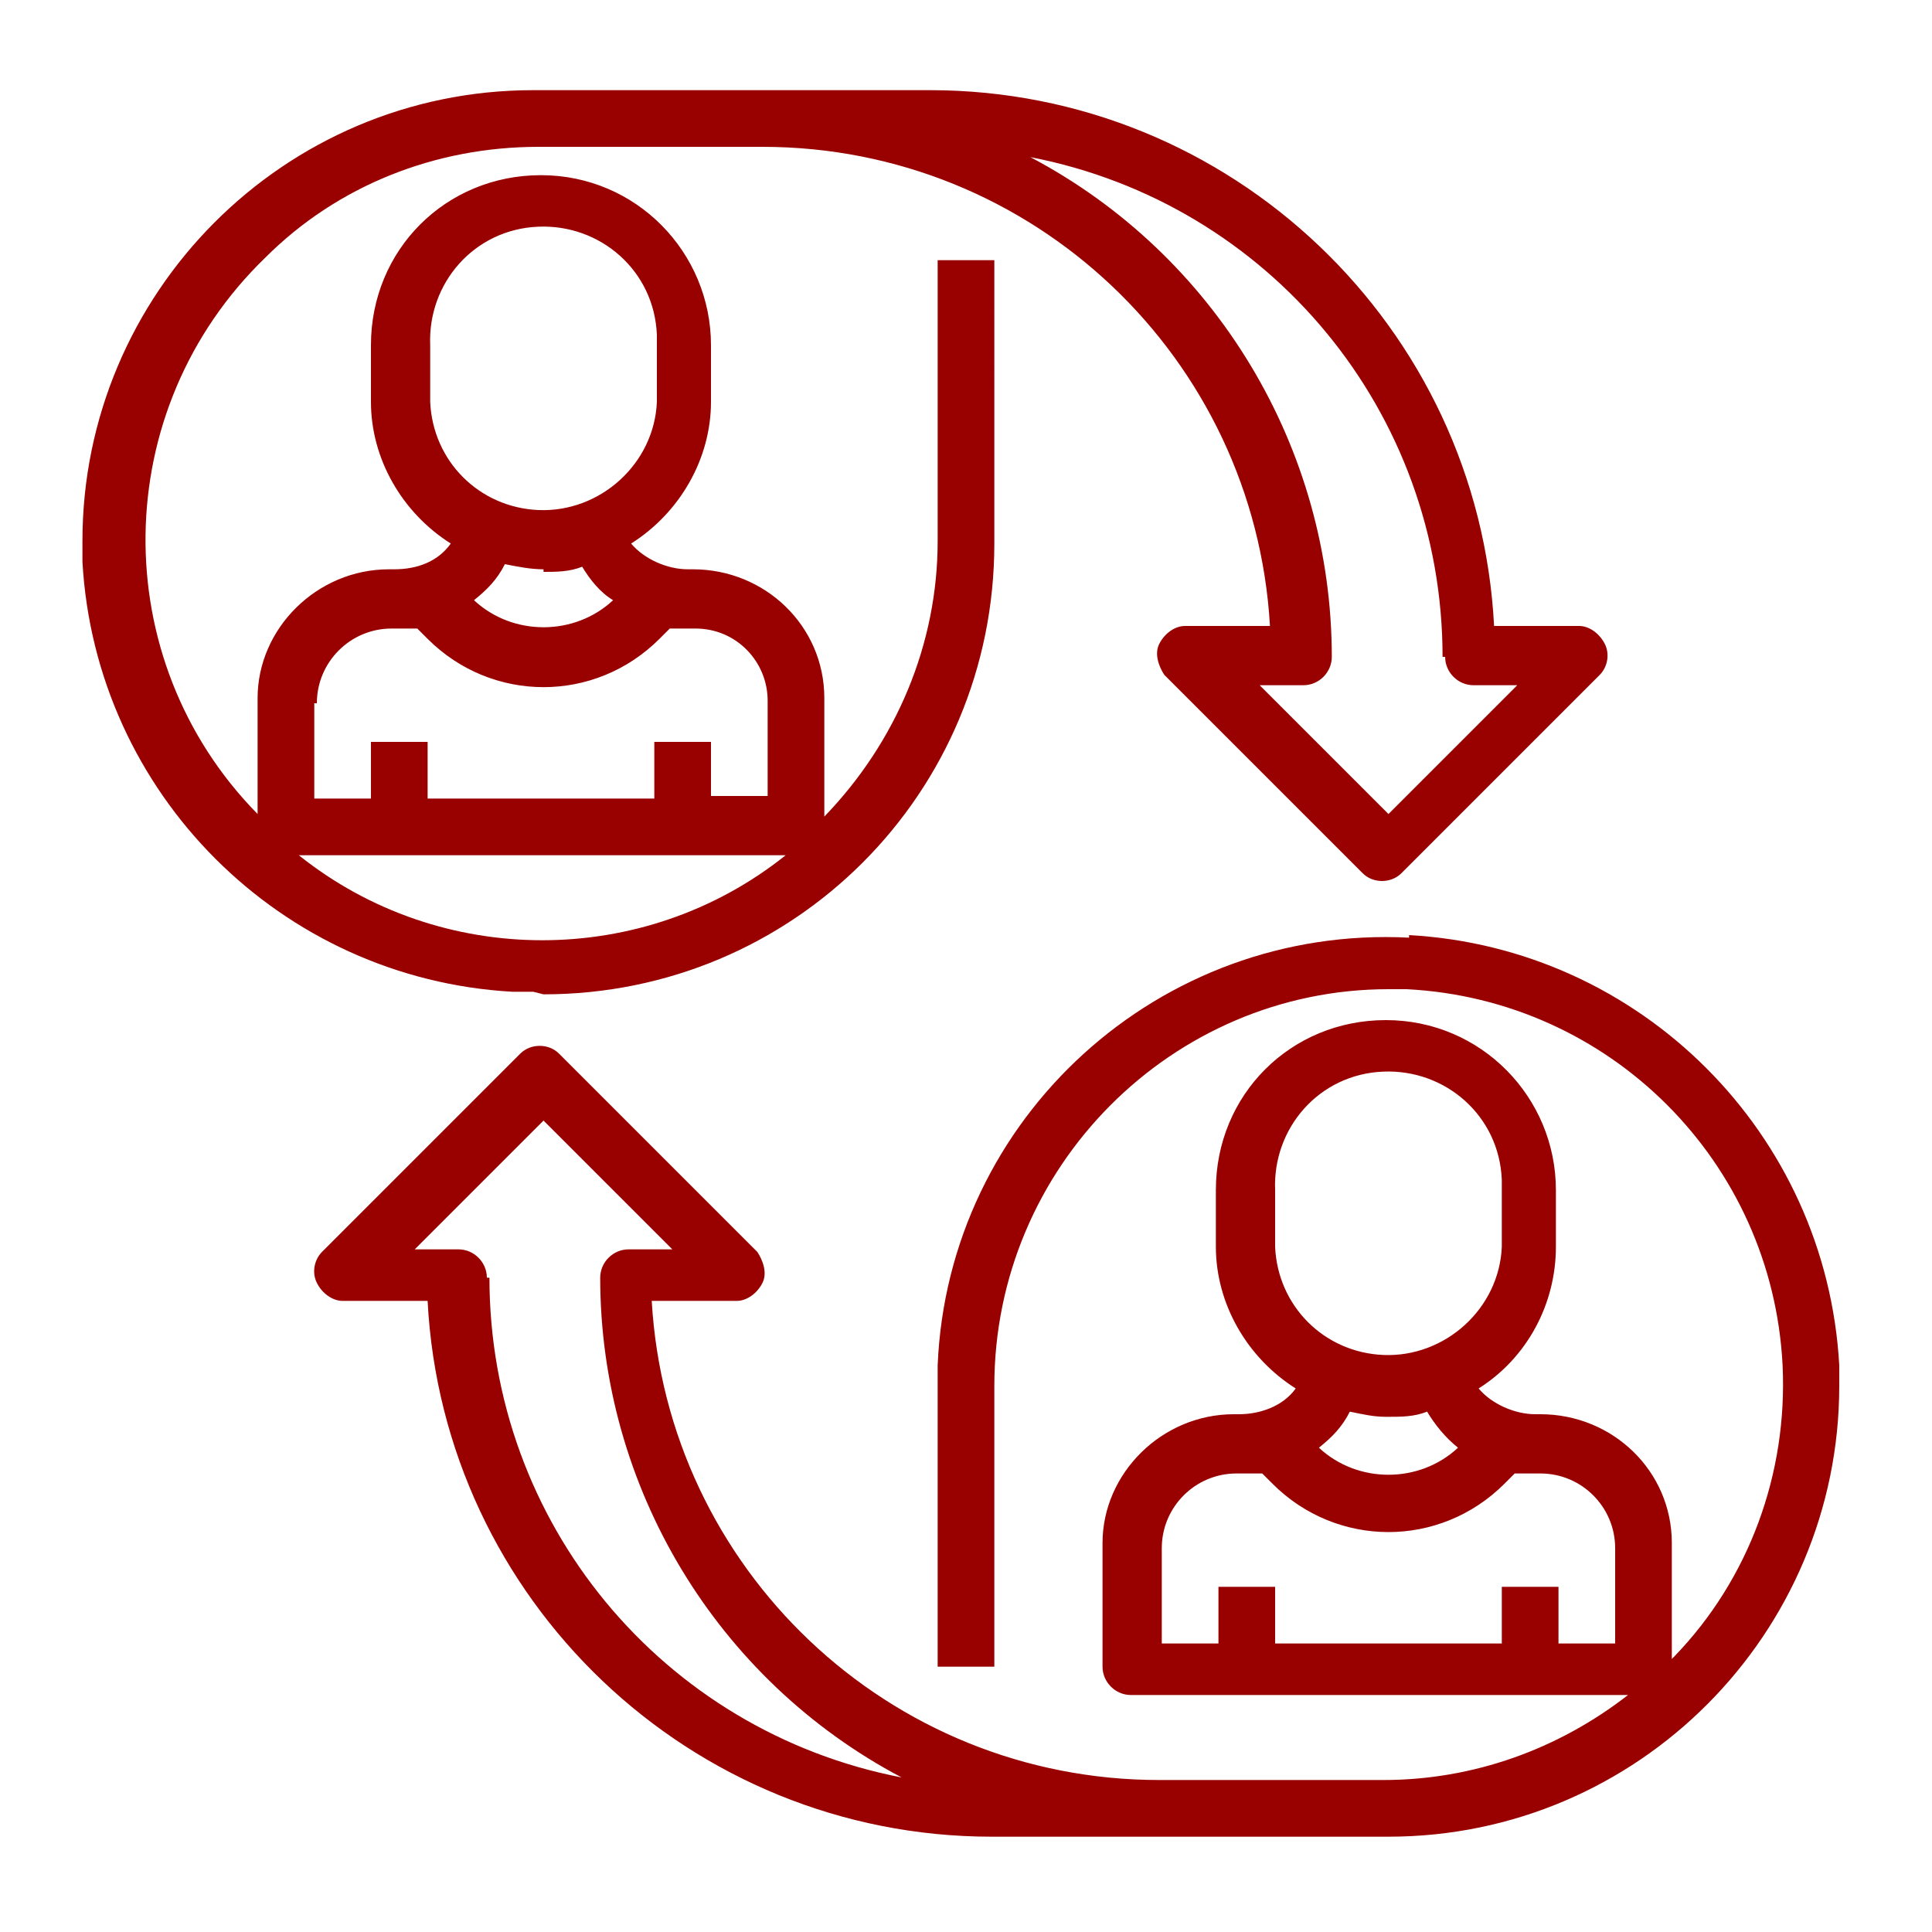 <?xml version="1.0" encoding="UTF-8"?><svg id="a" xmlns="http://www.w3.org/2000/svg" width="75" height="75" viewBox="0 0 75 75"><path d="M54.7,36.4c-9.7-.5-17.9,7-18.3,16.6,0,.3,0,.6,0,.8v10.9h2.2v-10.9c0-8.5,6.9-15.4,15.3-15.4,.2,0,.5,0,.7,0,7.9,.4,14.2,6.7,14.6,14.6,.2,4.2-1.3,8.3-4.2,11.3,0,0,0,0-.1,.1v-4.5c0-2.8-2.3-5-5.1-5h-.2c-.8,0-1.7-.4-2.2-1,1.9-1.2,3-3.3,3-5.5v-2.2c0-3.6-2.9-6.6-6.6-6.6s-6.6,2.9-6.6,6.6v2.2c0,2.2,1.2,4.3,3.1,5.5-.5,.7-1.4,1-2.2,1h-.2c-2.8,0-5.1,2.3-5.1,5v4.8c0,.6,.5,1.1,1.1,1.1h19.3c-2.7,2.1-6,3.3-9.5,3.3h-8.7c-10.5,0-19.1-8.2-19.7-18.6h3.3c.4,0,.8-.3,1-.7,.2-.4,0-.9-.2-1.2l-7.7-7.7c-.4-.4-1.1-.4-1.5,0h0l-7.7,7.7c-.3,.3-.4,.8-.2,1.2,.2,.4,.6,.7,1,.7h3.3c.6,11.6,10.2,20.8,21.9,20.8h15.4c9.7,0,17.5-7.9,17.5-17.5,0-.3,0-.5,0-.8-.5-9-7.7-16.2-16.7-16.7Zm-5.2,9.8c-.1-2.4,1.7-4.5,4.2-4.6,2.4-.1,4.5,1.7,4.6,4.2,0,.1,0,.3,0,.4v2.2c-.1,2.4-2.2,4.3-4.6,4.2-2.3-.1-4.1-1.9-4.2-4.2v-2.2Zm4.4,8.8c.5,0,1,0,1.5-.2,.3,.5,.7,1,1.2,1.4-1.5,1.4-3.9,1.4-5.4,0,.5-.4,.9-.8,1.2-1.4,.5,.1,.9,.2,1.4,.2Zm8.8,8.8h-2.2v-2.2h-2.2v2.2h-8.8v-2.2h-2.2v2.2h-2.2v-3.7c0-1.6,1.3-2.9,2.9-2.9h.2c.3,0,.6,0,.8,0l.4,.4c2.5,2.5,6.5,2.5,9,0l.4-.4c.3,0,.6,0,.8,0h.2c1.6,0,2.9,1.3,2.9,2.9v3.7Zm-43.8-14.2c0-.6-.5-1.1-1.1-1.1h-1.7l5-5,5,5h-1.7c-.6,0-1.1,.5-1.1,1.1,0,0,0,0,0,0,0,8.1,4.5,15.6,11.7,19.4-9.3-1.8-16-9.9-16-19.4Z" fill="#900"/><path d="M21.1,38.6c9.7,0,17.5-7.8,17.5-17.5h0V10.1h-2.2v10.9c0,4-1.6,7.8-4.4,10.7v-4.6c0-2.8-2.3-5-5.1-5h-.2c-.8,0-1.7-.4-2.2-1,1.9-1.2,3.1-3.3,3.1-5.5v-2.2c0-3.6-2.9-6.6-6.6-6.6s-6.6,2.9-6.6,6.6v2.2c0,2.2,1.2,4.3,3.1,5.5-.5,.7-1.3,1-2.2,1h-.2c-2.8,0-5.1,2.3-5.1,5v4.5c-5.9-6-5.8-15.7,.3-21.6,2.8-2.8,6.6-4.3,10.6-4.3h8.7c10.5,0,19.1,8.2,19.7,18.6h-3.3c-.4,0-.8,.3-1,.7-.2,.4,0,.9,.2,1.2l7.7,7.7c.4,.4,1.1,.4,1.5,0h0l7.7-7.7c.3-.3,.4-.8,.2-1.2-.2-.4-.6-.7-1-.7h-3.3c-.6-11.6-10.2-20.8-21.9-20.8h-15.4c-9.7,0-17.5,7.9-17.5,17.5,0,.3,0,.5,0,.8,.5,9,7.7,16.2,16.7,16.7h.8Zm35-13.1c0,.6,.5,1.1,1.1,1.1h1.7l-5,5-5-5h1.7c.6,0,1.1-.5,1.1-1.1,0,0,0,0,0,0,0-8.1-4.5-15.6-11.7-19.4,9.3,1.8,16,9.9,16,19.4Zm-25.6,7.7c-5.5,4.4-13.4,4.4-18.9,0H30.5ZM16.7,13.4c-.1-2.4,1.7-4.5,4.2-4.6,2.4-.1,4.5,1.7,4.6,4.2,0,.1,0,.3,0,.4v2.2c-.1,2.4-2.2,4.3-4.6,4.2-2.3-.1-4.1-1.9-4.2-4.2v-2.2Zm4.4,8.8c.5,0,1,0,1.5-.2,.3,.5,.7,1,1.2,1.3-1.5,1.4-3.9,1.4-5.4,0,.5-.4,.9-.8,1.2-1.4,.5,.1,1,.2,1.5,.2h0Zm-8.8,5.1c0-1.6,1.3-2.9,2.9-2.9h.2c.3,0,.6,0,.8,0l.4,.4c2.5,2.5,6.5,2.5,9,0l.4-.4c.3,0,.6,0,.8,0h.2c1.6,0,2.8,1.3,2.8,2.8v3.7h-2.2v-2.1h-2.2v2.2h-8.8v-2.2h-2.2v2.2h-2.2v-3.7Z" fill="#900"/></svg>